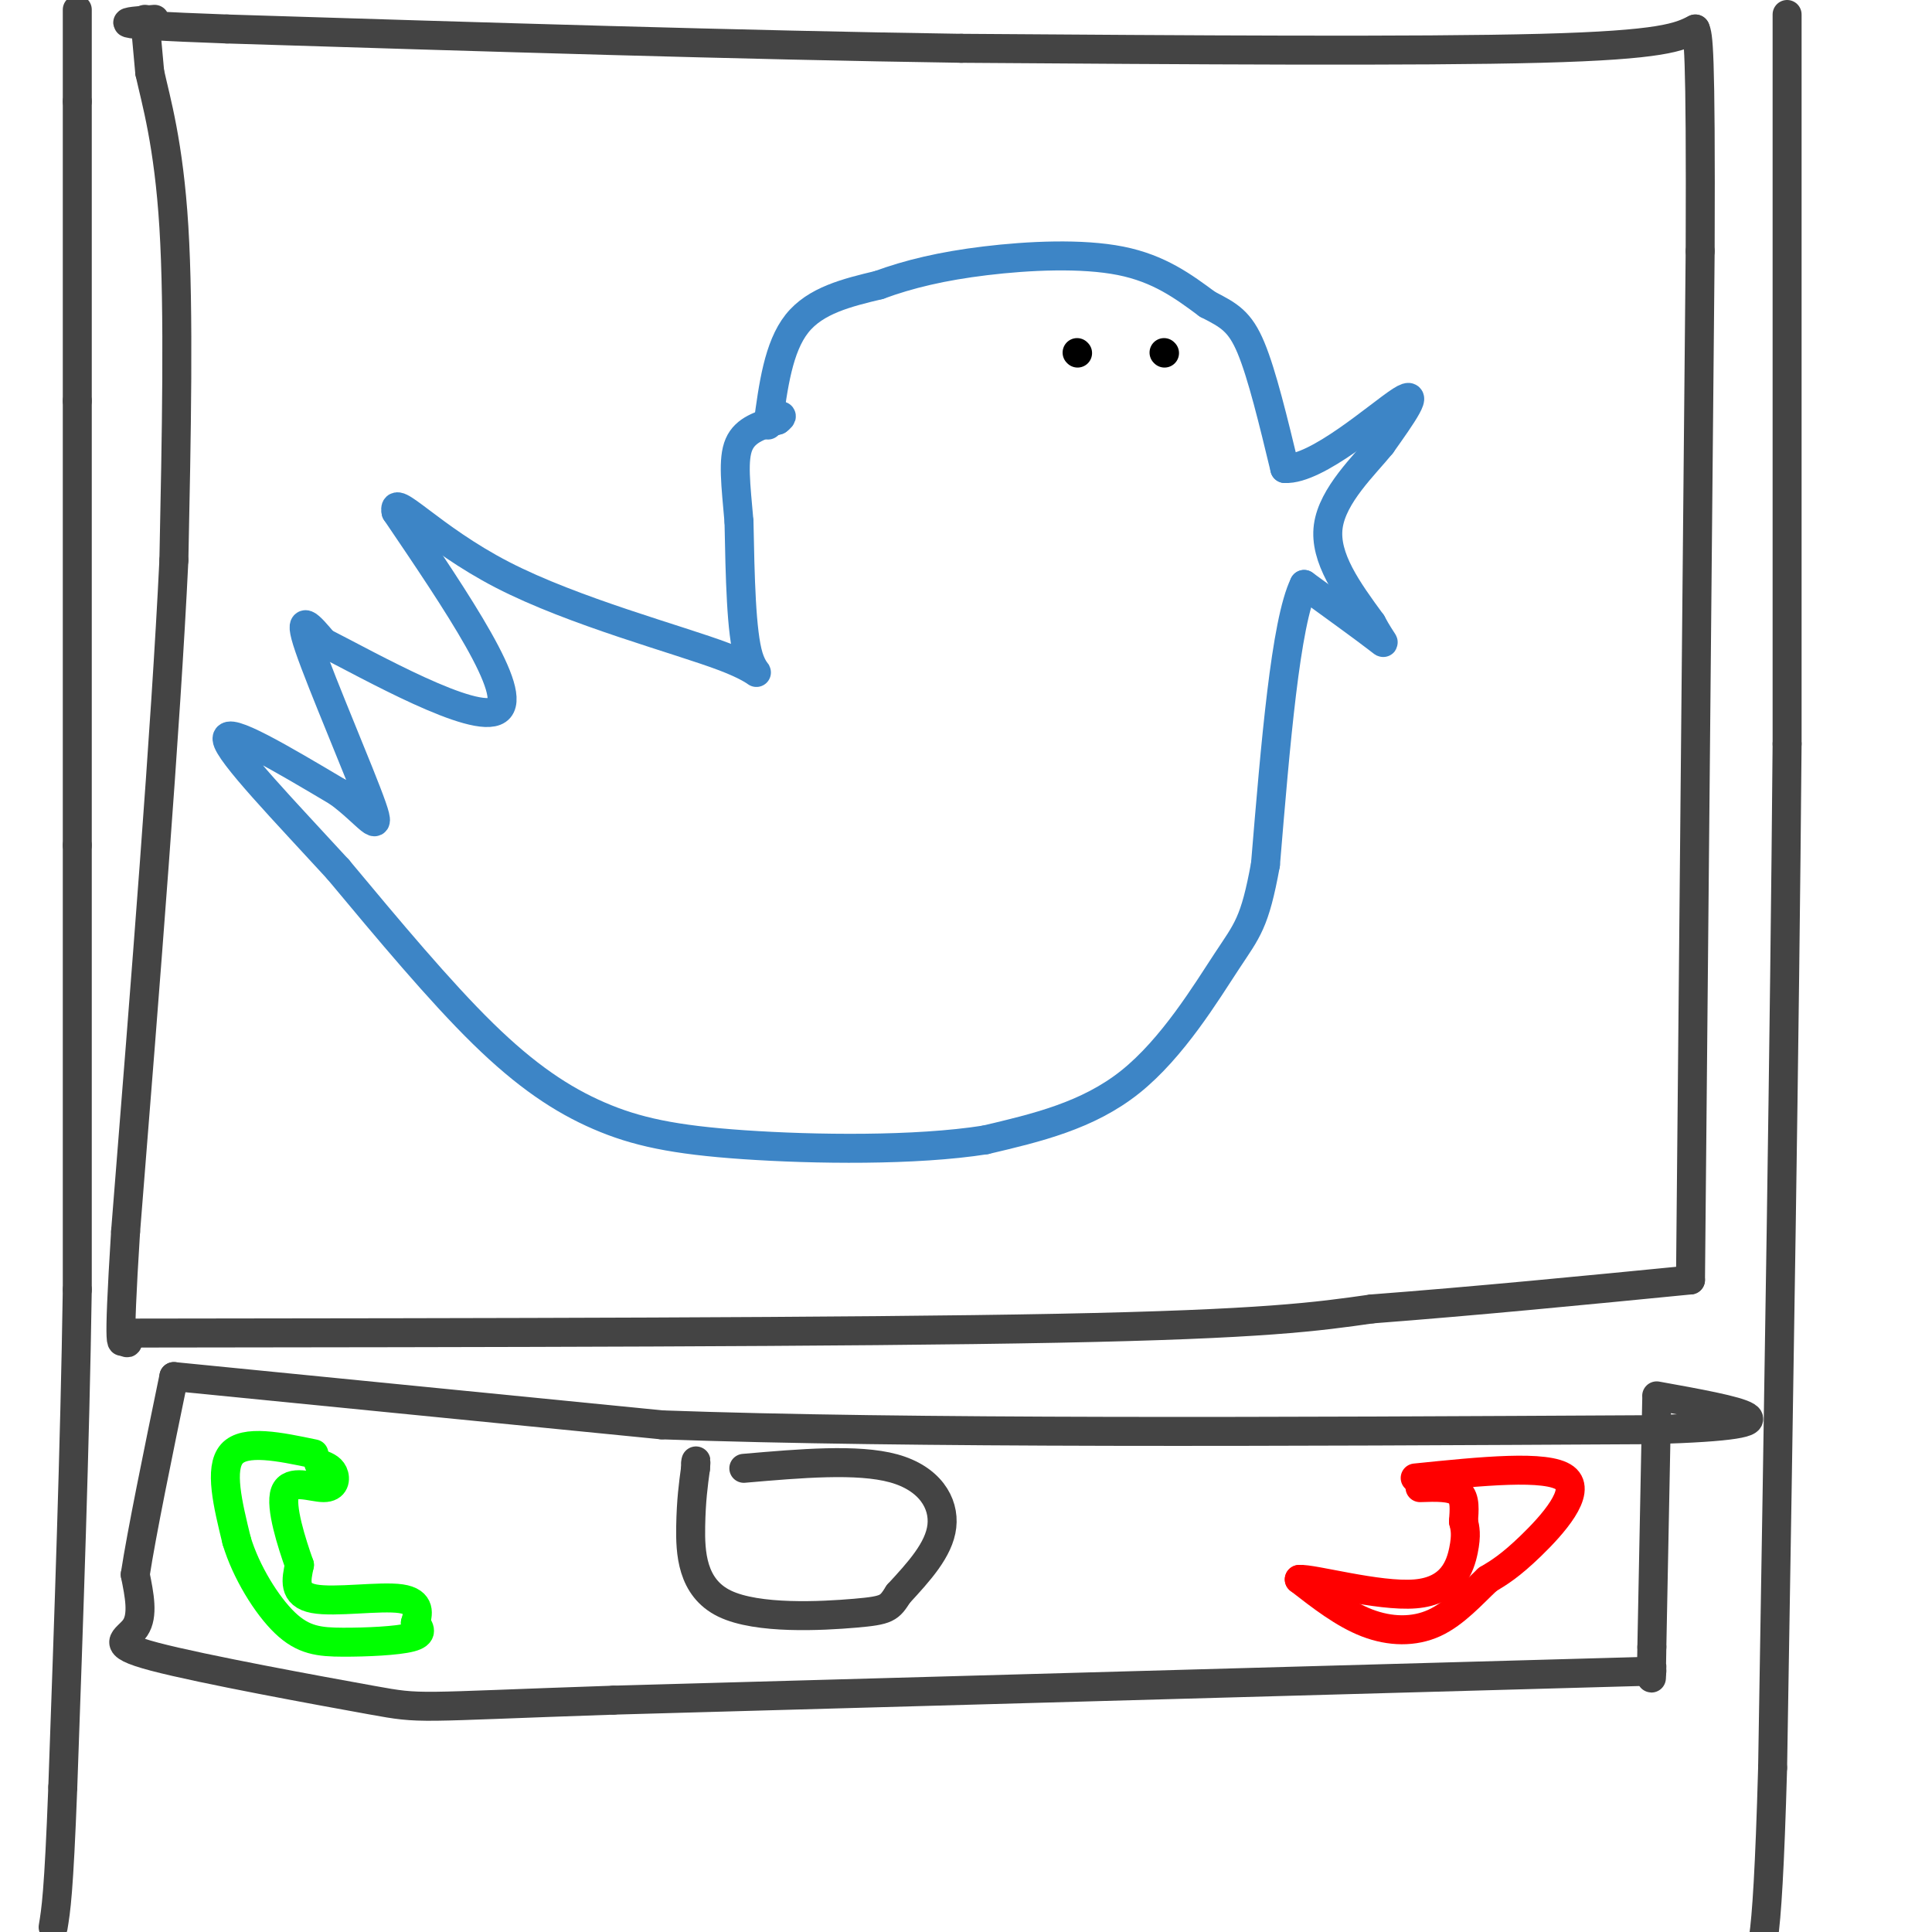 <svg viewBox='0 0 400 400' version='1.1' xmlns='http://www.w3.org/2000/svg' xmlns:xlink='http://www.w3.org/1999/xlink'><g fill='none' stroke='rgb(61,133,198)' stroke-width='6' stroke-linecap='round' stroke-linejoin='round'><path d='M159,88c1.083,-8.083 2.167,-16.167 6,-21c3.833,-4.833 10.417,-6.417 17,-8'/><path d='M182,59c6.155,-2.262 13.042,-3.917 22,-5c8.958,-1.083 19.988,-1.595 28,0c8.012,1.595 13.006,5.298 18,9'/><path d='M250,63c4.489,2.289 6.711,3.511 9,9c2.289,5.489 4.644,15.244 7,25'/><path d='M266,97c6.600,0.378 19.600,-11.178 24,-14c4.400,-2.822 0.200,3.089 -4,9'/><path d='M286,92c-3.467,4.289 -10.133,10.511 -11,17c-0.867,6.489 4.067,13.244 9,20'/><path d='M284,129c2.289,4.267 3.511,4.933 1,3c-2.511,-1.933 -8.756,-6.467 -15,-11'/><path d='M270,121c-3.833,7.833 -5.917,32.917 -8,58'/><path d='M262,179c-2.214,12.155 -3.750,13.542 -8,20c-4.250,6.458 -11.214,17.988 -20,25c-8.786,7.012 -19.393,9.506 -30,12'/><path d='M204,236c-14.434,2.284 -35.518,1.994 -50,1c-14.482,-0.994 -22.360,-2.691 -30,-6c-7.640,-3.309 -15.040,-8.231 -24,-17c-8.960,-8.769 -19.480,-21.384 -30,-34'/><path d='M70,180c-10.800,-11.778 -22.800,-24.222 -23,-27c-0.200,-2.778 11.400,4.111 23,11'/><path d='M70,164c5.952,4.333 9.333,9.667 7,3c-2.333,-6.667 -10.381,-25.333 -13,-33c-2.619,-7.667 0.190,-4.333 3,-1'/><path d='M67,133c9.400,4.778 31.400,17.222 36,14c4.600,-3.222 -8.200,-22.111 -21,-41'/><path d='M82,106c-0.968,-4.340 7.112,5.311 22,13c14.888,7.689 36.585,13.416 46,17c9.415,3.584 6.547,5.024 5,0c-1.547,-5.024 -1.774,-16.512 -2,-28'/><path d='M153,108c-0.667,-7.689 -1.333,-12.911 0,-16c1.333,-3.089 4.667,-4.044 8,-5'/><path d='M161,87c1.333,-1.000 0.667,-1.000 0,-1'/></g>
<g fill='none' stroke='rgb(68,68,68)' stroke-width='6' stroke-linecap='round' stroke-linejoin='round'><path d='M16,2c0.000,0.000 0.000,19.000 0,19'/><path d='M16,21c0.000,13.500 0.000,37.750 0,62'/><path d='M16,83c0.000,25.667 0.000,58.833 0,92'/><path d='M16,175c0.000,30.667 0.000,61.333 0,92'/><path d='M16,267c-0.500,32.500 -1.750,67.750 -3,103'/><path d='M13,370c-0.833,22.000 -1.417,25.500 -2,29'/><path d='M370,3c0.000,0.000 0.000,151.000 0,151'/><path d='M370,154c-0.500,60.500 -1.750,136.250 -3,212'/><path d='M367,366c-1.167,41.667 -2.583,39.833 -4,38'/><path d='M30,4c0.000,0.000 1.000,11.000 1,11'/><path d='M31,15c1.267,5.756 3.933,14.644 5,32c1.067,17.356 0.533,43.178 0,69'/><path d='M36,116c-1.667,34.667 -5.833,86.833 -10,139'/><path d='M26,255c-1.667,26.667 -0.833,23.833 0,21'/><path d='M26,276c0.167,3.500 0.583,1.750 1,0'/><path d='M27,276c74.583,-0.083 149.167,-0.167 192,-1c42.833,-0.833 53.917,-2.417 65,-4'/><path d='M284,271c21.833,-1.667 43.917,-3.833 66,-6'/><path d='M350,265c0.000,0.000 2.000,-213.000 2,-213'/><path d='M352,52c0.167,-43.167 -0.417,-44.583 -1,-46'/><path d='M351,6c-3.333,1.667 -6.667,3.333 -32,4c-25.333,0.667 -72.667,0.333 -120,0'/><path d='M199,10c-45.333,-0.667 -98.667,-2.333 -152,-4'/><path d='M47,6c-27.833,-1.000 -21.417,-1.500 -15,-2'/><path d='M154,304c11.778,-1.022 23.556,-2.044 31,0c7.444,2.044 10.556,7.156 10,12c-0.556,4.844 -4.778,9.422 -9,14'/><path d='M186,330c-1.909,2.976 -2.182,3.416 -9,4c-6.818,0.584 -20.182,1.311 -27,-2c-6.818,-3.311 -7.091,-10.660 -7,-16c0.091,-5.340 0.545,-8.670 1,-12'/><path d='M144,304c0.167,-2.167 0.083,-1.583 0,-1'/><path d='M36,285c0.000,0.000 101.000,10.000 101,10'/><path d='M137,295c51.000,1.833 128.000,1.417 205,1'/><path d='M342,296c34.333,-1.000 17.667,-4.000 1,-7'/><path d='M343,290c0.000,0.000 -1.000,51.000 -1,51'/><path d='M342,341c-0.167,9.167 -0.083,6.583 0,4'/><path d='M342,346c0.000,0.000 -215.000,6.000 -215,6'/><path d='M127,352c-41.922,1.413 -39.226,1.946 -50,0c-10.774,-1.946 -35.016,-6.370 -45,-9c-9.984,-2.630 -5.710,-3.466 -4,-6c1.710,-2.534 0.855,-6.767 0,-11'/><path d='M28,326c1.333,-8.667 4.667,-24.833 8,-41'/></g>
<g fill='none' stroke='rgb(0,255,0)' stroke-width='6' stroke-linecap='round' stroke-linejoin='round'><path d='M65,301c-7.167,-1.500 -14.333,-3.000 -17,0c-2.667,3.000 -0.833,10.500 1,18'/><path d='M49,319c1.912,6.386 6.193,13.351 10,17c3.807,3.649 7.140,3.982 12,4c4.860,0.018 11.246,-0.281 14,-1c2.754,-0.719 1.877,-1.860 1,-3'/><path d='M86,336c0.512,-1.679 1.292,-4.375 -3,-5c-4.292,-0.625 -13.655,0.821 -18,0c-4.345,-0.821 -3.673,-3.911 -3,-7'/><path d='M62,324c-1.587,-4.461 -4.054,-12.113 -3,-15c1.054,-2.887 5.630,-1.008 8,-1c2.370,0.008 2.534,-1.855 2,-3c-0.534,-1.145 -1.767,-1.573 -3,-2'/></g>
<g fill='none' stroke='rgb(255,0,0)' stroke-width='6' stroke-linecap='round' stroke-linejoin='round'><path d='M293,306c13.667,-1.400 27.333,-2.800 31,0c3.667,2.800 -2.667,9.800 -7,14c-4.333,4.200 -6.667,5.600 -9,7'/><path d='M308,327c-3.214,3.012 -6.750,7.042 -11,9c-4.250,1.958 -9.214,1.845 -14,0c-4.786,-1.845 -9.393,-5.423 -14,-9'/><path d='M269,327c2.667,-0.250 16.333,3.625 24,3c7.667,-0.625 9.333,-5.750 10,-9c0.667,-3.250 0.333,-4.625 0,-6'/><path d='M303,315c0.133,-2.222 0.467,-4.778 -1,-6c-1.467,-1.222 -4.733,-1.111 -8,-1'/></g>
<g fill='none' stroke='rgb(0,0,0)' stroke-width='6' stroke-linecap='round' stroke-linejoin='round'><path d='M223,73c0.000,0.000 0.100,0.100 0.1,0.1'/><path d='M241,73c0.000,0.000 0.100,0.100 0.1,0.1'/></g>
</svg>